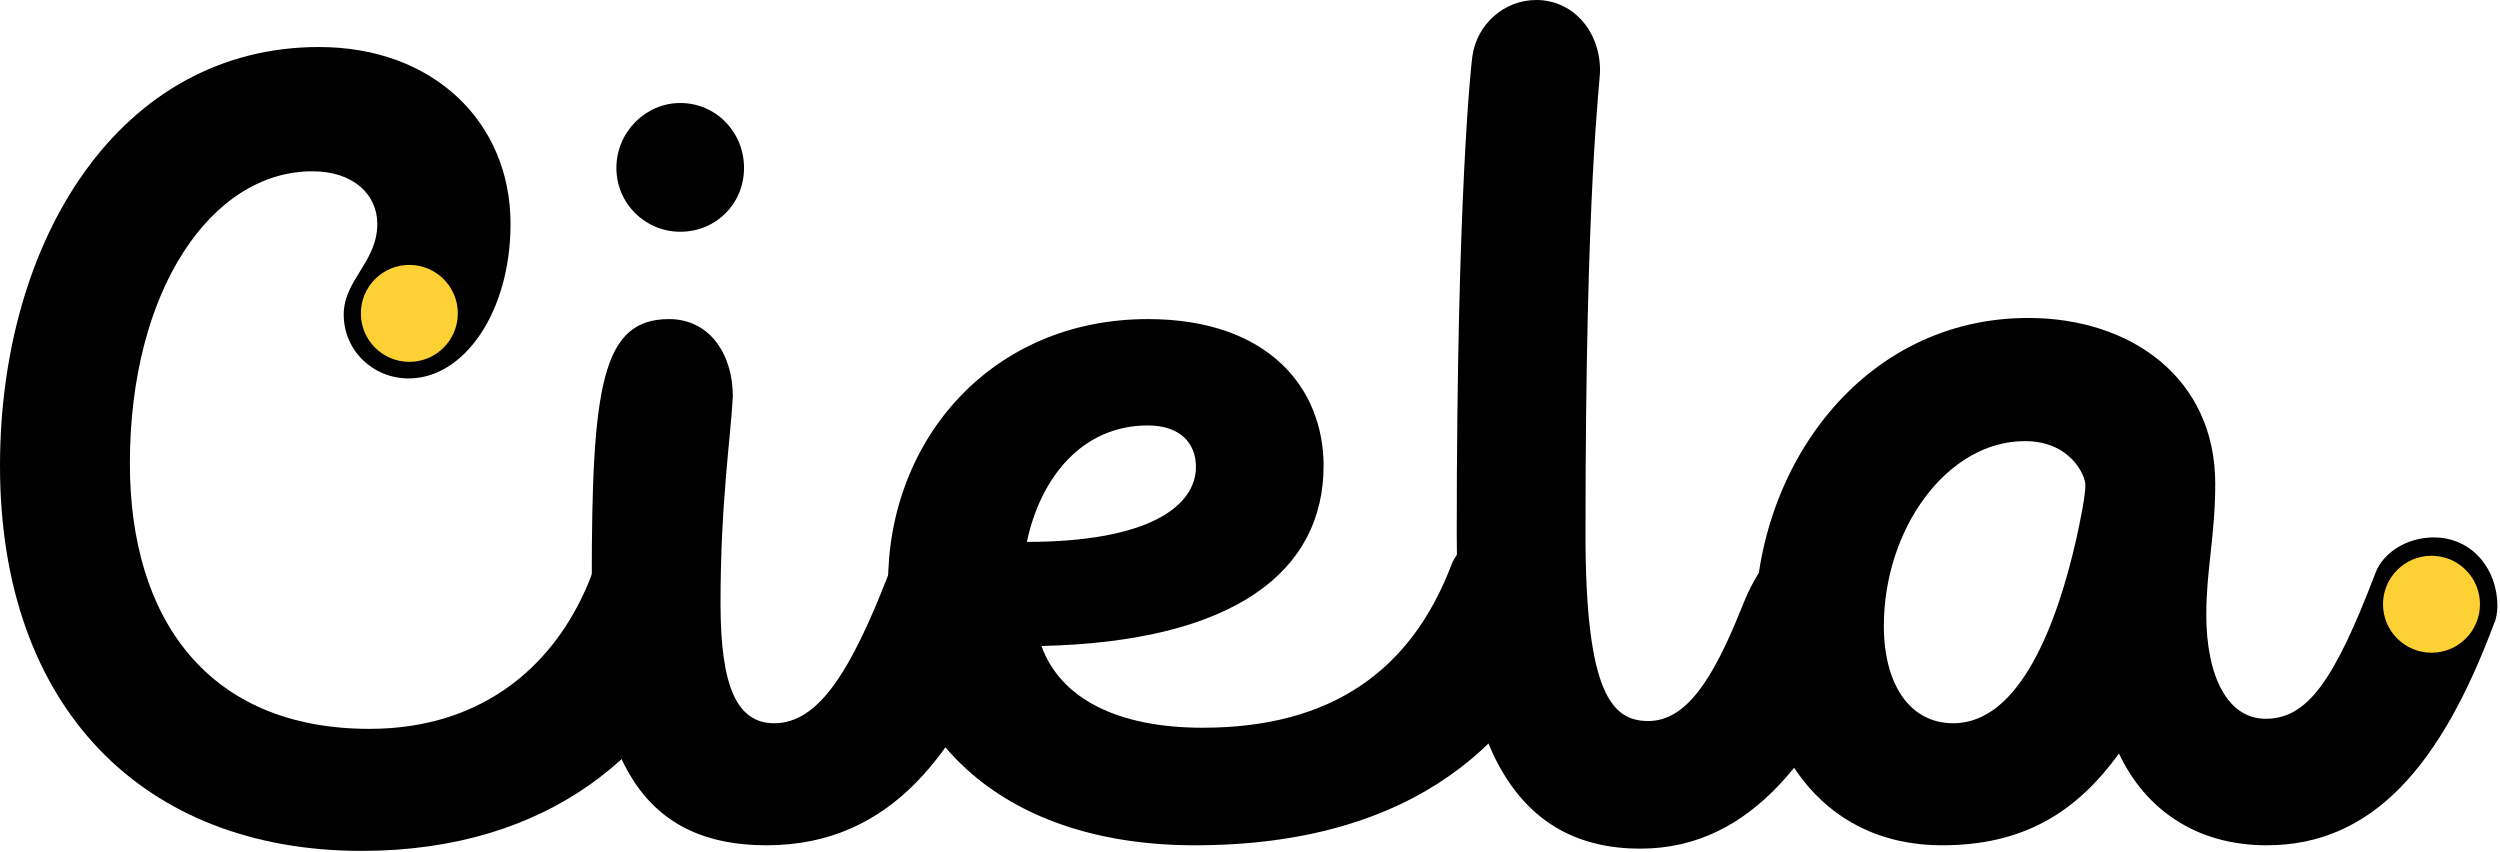 <svg width="361" height="123" viewBox="0 0 361 123" fill="none" xmlns="http://www.w3.org/2000/svg">
<path d="M52.219 122.869C20.694 122.869 0 102.175 0 67.254C0 34.597 17.299 6.79 46.076 6.79C62.566 6.79 73.721 17.622 73.721 32.334C73.721 44.944 67.093 54.644 59.009 54.644C53.836 54.644 49.632 50.602 49.632 45.429C49.632 40.417 54.483 37.831 54.483 32.334C54.483 28.13 51.087 24.735 45.106 24.735C30.555 24.735 18.754 41.872 18.754 66.931C18.754 89.241 29.909 105.247 53.351 105.247C70.003 105.247 80.673 95.708 85.523 82.775C86.655 79.865 90.211 77.439 93.93 77.439C99.265 77.439 103.307 81.805 103.307 86.655C103.307 87.786 103.145 88.918 102.66 90.05C96.031 108.48 79.218 122.869 52.219 122.869Z" fill="black"/>
<path d="M136.7 77.601C142.358 77.601 146.077 82.128 146.077 87.463C146.077 88.433 145.915 89.241 145.592 90.05C138.64 108.318 128.94 122.06 110.671 122.06C93.373 122.06 85.451 110.42 85.451 83.583C85.451 55.776 86.906 46.076 96.606 46.076C102.426 46.076 105.821 51.087 105.821 57.231C105.498 63.374 104.043 72.589 104.043 87.14C104.043 99.265 106.468 104.438 111.803 104.438C118.27 104.438 122.958 96.678 128.293 82.936C129.263 80.188 133.143 77.601 136.7 77.601ZM89.008 24.25C89.008 19.077 93.211 14.874 98.223 14.874C103.396 14.874 107.438 19.077 107.438 24.25C107.438 29.424 103.396 33.465 98.223 33.465C93.211 33.465 89.008 29.424 89.008 24.25Z" fill="black"/>
<path d="M172.534 122.06C143.918 122.06 128.236 105.57 128.236 84.23C128.236 63.374 143.272 46.076 165.744 46.076C183.204 46.076 191.126 56.099 191.126 67.254C191.126 82.451 178.354 92.636 150.385 93.283C153.133 100.882 161.379 105.085 173.665 105.085C192.257 105.085 203.736 96.84 209.556 81.643C210.526 78.894 214.083 76.308 217.963 76.308C223.46 76.308 227.34 81.158 227.34 85.846C227.34 86.978 227.178 87.948 226.855 88.918C220.226 106.378 204.706 122.06 172.534 122.06ZM165.744 61.434C156.205 61.434 150.223 69.033 148.283 78.248C165.905 78.248 172.695 73.074 172.695 67.416C172.695 64.021 170.432 61.434 165.744 61.434Z" fill="black"/>
<path d="M236.867 122.545C219.245 122.545 210.353 108.318 210.353 77.116C210.353 28.13 212.455 9.053 212.616 8.083C213.263 3.557 217.143 0 221.831 0C227.167 0 231.047 4.527 231.047 10.185C231.047 12.125 228.945 26.514 228.945 77.116C228.945 100.235 232.825 104.115 237.998 104.115C243.333 104.115 247.214 98.457 251.417 87.948C253.034 83.906 255.62 78.086 261.764 78.086C267.26 78.086 271.141 81.966 271.141 86.978C271.141 87.948 270.979 89.08 270.494 90.211C263.057 108.48 253.195 122.545 236.867 122.545Z" fill="black"/>
<path d="M351.407 77.601C357.065 77.601 360.622 82.29 360.622 87.463C360.622 88.433 360.46 89.403 360.137 90.05C352.538 110.42 342.677 122.06 327.318 122.06C316.971 122.06 309.696 116.725 305.978 108.803C299.673 117.533 291.912 122.06 280.434 122.06C262.65 122.06 253.435 107.348 253.435 90.05C253.435 67.416 268.955 45.914 292.882 45.914C307.756 45.914 319.881 54.644 319.881 69.841C319.881 77.278 318.588 82.29 318.588 88.756C318.588 97.648 321.66 103.792 327.156 103.792C333.138 103.792 337.018 98.457 343 82.775C344.132 79.703 347.688 77.601 351.407 77.601ZM282.051 104.438C291.751 104.438 297.086 89.888 299.834 77.763C300.319 75.499 301.128 71.781 301.128 70.003C301.128 68.709 299.026 63.698 292.397 63.698C281.081 63.698 272.027 76.469 272.027 90.373C272.027 98.78 275.746 104.438 282.051 104.438Z" fill="black"/>
<path d="M66.108 45.252C66.108 49.118 62.974 52.252 59.108 52.252C55.242 52.252 52.108 49.118 52.108 45.252C52.108 41.386 55.242 38.252 59.108 38.252C62.974 38.252 66.108 41.386 66.108 45.252Z" fill="#FDD134"/>
<path d="M358.108 87.252C358.108 91.118 354.974 94.252 351.108 94.252C347.242 94.252 344.108 91.118 344.108 87.252C344.108 83.386 347.242 80.252 351.108 80.252C354.974 80.252 358.108 83.386 358.108 87.252Z" fill="#FDD134"/>
</svg>
